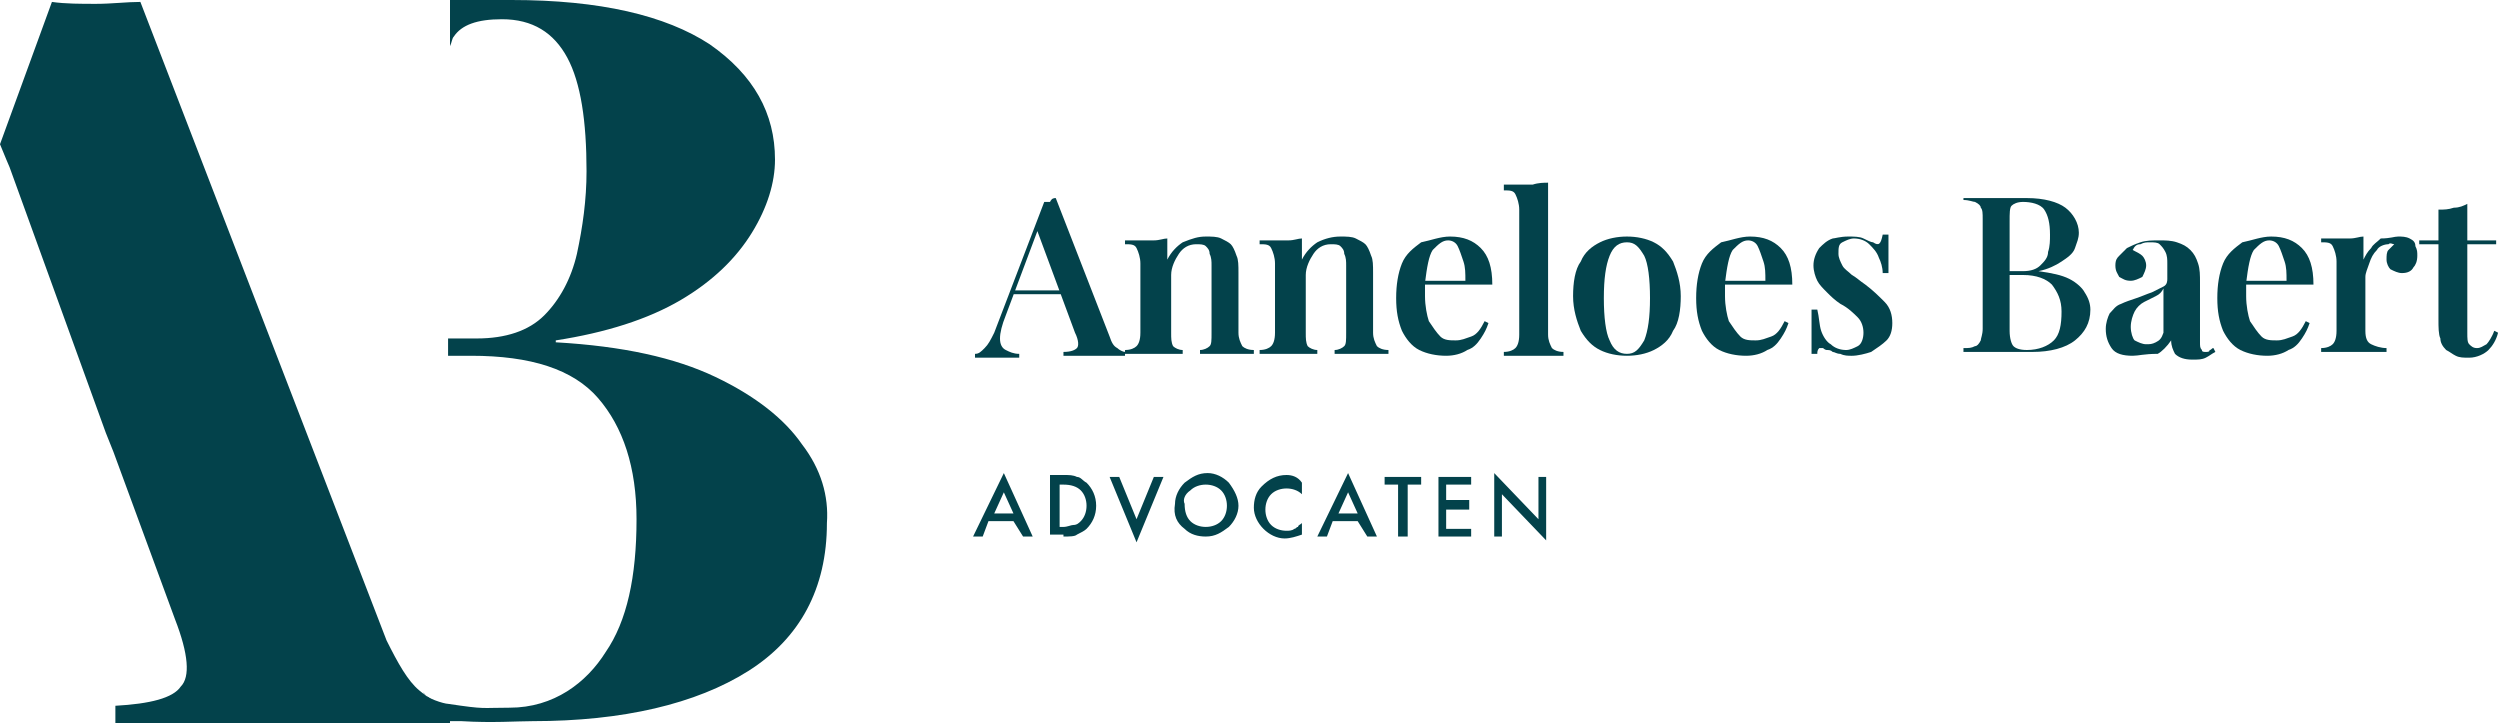 <?xml version="1.0" encoding="UTF-8"?> <svg xmlns="http://www.w3.org/2000/svg" xmlns:xlink="http://www.w3.org/1999/xlink" version="1.1" id="Layer_1" x="0px" y="0px" viewBox="0 0 130 37.6" style="enable-background:new 0 0 130 37.6;" xml:space="preserve"> <style type="text/css"> .st0{fill:#03424B;} </style> <g> <g> <g> <path class="st0" d="M5.9,23.5l3.2,8.7c0.7,1.8,0.8,3,0.3,3.5C9,36.3,7.8,36.6,6,36.7v0.9h17.4v-0.9c-0.5,0-1-0.3-1.6-0.8 c-0.6-0.5-1.1-1.4-1.7-2.6L7.3,0.1C6.6,0.1,5.8,0.2,5,0.2c-0.8,0-1.6,0-2.3-0.1L0,7.5c0.2,0.5,0.5,1.2,0.5,1.2l5,13.8L5.9,23.5z"></path> </g> <g> <path class="st0" d="M41.7,23.1c-0.9-1.3-2.4-2.5-4.5-3.5c-2.1-1-4.8-1.6-8.3-1.8v-0.1c2.6-0.4,4.8-1.1,6.5-2.1 c1.7-1,2.9-2.2,3.7-3.5c0.8-1.3,1.2-2.6,1.2-3.8c0-2.4-1.1-4.4-3.4-6C34.6,0.8,31.2,0,26.6,0c-0.6,0-1.7,0-3.2,0v2.4 c0.1-0.2,0.1-0.4,0.2-0.5C24,1.3,24.8,1,26.1,1c1.6,0,2.7,0.7,3.4,2c0.7,1.3,1,3.3,1,5.9c0,1.5-0.2,2.9-0.5,4.3 c-0.3,1.3-0.9,2.4-1.7,3.2c-0.8,0.8-2,1.2-3.5,1.2h-1.5v0.9h1.2c3.1,0,5.3,0.7,6.6,2.2c1.3,1.5,2,3.6,2,6.3c0,3-0.5,5.3-1.6,6.9 c-1,1.6-2.7,2.9-5,2.9c-1.5,0-1.2,0.1-3.2-0.2c-0.2,0-1.2-0.3-1.3-0.6l1.3,1.5c0.2,0,0.5,0,0.7,0c1.6,0.1,2.9,0,3.7,0 c4.7,0,8.5-0.9,11.2-2.6c2.7-1.7,4.1-4.3,4.1-7.7C43.1,25.8,42.7,24.4,41.7,23.1z"></path> </g> </g> <g> <g> <path class="st0" d="M54.9,10.3l2.8,7.2c0.1,0.3,0.2,0.5,0.4,0.6c0.1,0.1,0.3,0.2,0.4,0.2v0.2c-0.2,0-0.4,0-0.7,0 c-0.3,0-0.6,0-0.9,0c-0.3,0-0.6,0-0.9,0c-0.3,0-0.5,0-0.7,0v-0.2c0.4,0,0.6-0.1,0.7-0.2c0.1-0.1,0.1-0.4-0.1-0.8l-2-5.4l0.2-0.3 l-1.8,4.8c-0.2,0.5-0.3,0.9-0.3,1.2c0,0.3,0.1,0.5,0.3,0.6c0.2,0.1,0.4,0.2,0.7,0.2v0.2c-0.2,0-0.5,0-0.7,0c-0.2,0-0.5,0-0.7,0 c-0.2,0-0.3,0-0.5,0c-0.1,0-0.3,0-0.4,0v-0.2c0.2,0,0.3-0.1,0.5-0.3c0.2-0.2,0.3-0.4,0.5-0.8l2.6-6.8c0.1,0,0.2,0,0.3,0 C54.7,10.3,54.8,10.3,54.9,10.3z M55.9,15.1v0.2h-3.4l0.1-0.2H55.9z"></path> <path class="st0" d="M62.7,12.3c0.3,0,0.6,0,0.8,0.1c0.2,0.1,0.4,0.2,0.5,0.3c0.1,0.1,0.2,0.3,0.3,0.6c0.1,0.2,0.1,0.5,0.1,0.9 v3.1c0,0.3,0.1,0.5,0.2,0.7c0.1,0.1,0.3,0.2,0.6,0.2v0.2c-0.1,0-0.3,0-0.6,0c-0.3,0-0.6,0-0.8,0c-0.3,0-0.6,0-0.8,0 c-0.3,0-0.5,0-0.6,0v-0.2c0.2,0,0.4-0.1,0.5-0.2c0.1-0.1,0.1-0.3,0.1-0.7v-3.5c0-0.2,0-0.4-0.1-0.6c0-0.2-0.1-0.3-0.2-0.4 c-0.1-0.1-0.3-0.1-0.5-0.1c-0.4,0-0.7,0.2-0.9,0.5c-0.2,0.3-0.4,0.7-0.4,1.1v3c0,0.3,0,0.5,0.1,0.7c0.1,0.1,0.3,0.2,0.5,0.2v0.2 c-0.1,0-0.3,0-0.6,0c-0.3,0-0.5,0-0.8,0c-0.3,0-0.6,0-0.9,0c-0.3,0-0.5,0-0.7,0v-0.2c0.3,0,0.5-0.1,0.6-0.2 c0.1-0.1,0.2-0.3,0.2-0.7v-3.6c0-0.3-0.1-0.6-0.2-0.8c-0.1-0.2-0.3-0.2-0.6-0.2v-0.2c0.2,0,0.5,0,0.7,0c0.3,0,0.6,0,0.8,0 c0.3,0,0.5-0.1,0.7-0.1v1.1c0.2-0.4,0.5-0.7,0.8-0.9C62,12.4,62.3,12.3,62.7,12.3z"></path> <path class="st0" d="M69.7,12.3c0.3,0,0.6,0,0.8,0.1c0.2,0.1,0.4,0.2,0.5,0.3c0.1,0.1,0.2,0.3,0.3,0.6c0.1,0.2,0.1,0.5,0.1,0.9 v3.1c0,0.3,0.1,0.5,0.2,0.7c0.1,0.1,0.3,0.2,0.6,0.2v0.2c-0.1,0-0.3,0-0.6,0c-0.3,0-0.6,0-0.8,0c-0.3,0-0.6,0-0.8,0 c-0.3,0-0.5,0-0.6,0v-0.2c0.2,0,0.4-0.1,0.5-0.2c0.1-0.1,0.1-0.3,0.1-0.7v-3.5c0-0.2,0-0.4-0.1-0.6c0-0.2-0.1-0.3-0.2-0.4 s-0.3-0.1-0.5-0.1c-0.4,0-0.7,0.2-0.9,0.5c-0.2,0.3-0.4,0.7-0.4,1.1v3c0,0.3,0,0.5,0.1,0.7c0.1,0.1,0.3,0.2,0.5,0.2v0.2 c-0.1,0-0.3,0-0.6,0c-0.3,0-0.5,0-0.8,0c-0.3,0-0.6,0-0.9,0c-0.3,0-0.5,0-0.7,0v-0.2c0.3,0,0.5-0.1,0.6-0.2 c0.1-0.1,0.2-0.3,0.2-0.7v-3.6c0-0.3-0.1-0.6-0.2-0.8c-0.1-0.2-0.3-0.2-0.6-0.2v-0.2c0.2,0,0.5,0,0.7,0c0.3,0,0.6,0,0.8,0 c0.3,0,0.5-0.1,0.7-0.1v1.1c0.2-0.4,0.5-0.7,0.8-0.9C68.9,12.4,69.3,12.3,69.7,12.3z"></path> <path class="st0" d="M75.4,12.3c0.7,0,1.2,0.2,1.6,0.6c0.4,0.4,0.6,1,0.6,1.9h-3.9l0-0.2h2.5c0-0.4,0-0.7-0.1-1 c-0.1-0.3-0.2-0.6-0.3-0.8c-0.1-0.2-0.3-0.3-0.5-0.3c-0.3,0-0.5,0.2-0.8,0.5c-0.2,0.3-0.3,0.9-0.4,1.7l0,0.1c0,0.1,0,0.2,0,0.3 c0,0.1,0,0.2,0,0.3c0,0.5,0.1,1,0.2,1.3c0.2,0.3,0.4,0.6,0.6,0.8c0.2,0.2,0.5,0.2,0.8,0.2c0.3,0,0.5-0.1,0.8-0.2 c0.3-0.1,0.5-0.4,0.7-0.8l0.2,0.1c-0.1,0.3-0.2,0.5-0.4,0.8s-0.4,0.5-0.7,0.6c-0.3,0.2-0.7,0.3-1.1,0.3c-0.5,0-1-0.1-1.4-0.3 c-0.4-0.2-0.7-0.6-0.9-1c-0.2-0.5-0.3-1-0.3-1.7c0-0.7,0.1-1.3,0.3-1.8c0.2-0.5,0.6-0.8,1-1.1C74.4,12.5,74.9,12.3,75.4,12.3z"></path> <path class="st0" d="M80.5,9.5v7.9c0,0.3,0.1,0.5,0.2,0.7c0.1,0.1,0.3,0.2,0.6,0.2v0.2c-0.1,0-0.3,0-0.6,0c-0.3,0-0.6,0-0.9,0 c-0.3,0-0.6,0-0.9,0c-0.3,0-0.5,0-0.7,0v-0.2c0.3,0,0.5-0.1,0.6-0.2c0.1-0.1,0.2-0.3,0.2-0.7v-6.5c0-0.3-0.1-0.6-0.2-0.8 c-0.1-0.2-0.3-0.2-0.6-0.2V9.6c0.2,0,0.5,0,0.7,0c0.3,0,0.6,0,0.8,0C80,9.5,80.3,9.5,80.5,9.5z"></path> <path class="st0" d="M84.6,12.3c0.5,0,1,0.1,1.4,0.3c0.4,0.2,0.7,0.5,1,1c0.2,0.5,0.4,1.1,0.4,1.8c0,0.7-0.1,1.4-0.4,1.8 c-0.2,0.5-0.6,0.8-1,1c-0.4,0.2-0.9,0.3-1.4,0.3c-0.5,0-1-0.1-1.4-0.3c-0.4-0.2-0.7-0.5-1-1c-0.2-0.5-0.4-1.1-0.4-1.8 c0-0.7,0.1-1.4,0.4-1.8c0.2-0.5,0.6-0.8,1-1C83.6,12.4,84.1,12.3,84.6,12.3z M84.6,12.6c-0.4,0-0.7,0.2-0.9,0.7 c-0.2,0.5-0.3,1.2-0.3,2.2c0,1,0.1,1.8,0.3,2.2c0.2,0.5,0.5,0.7,0.9,0.7c0.4,0,0.6-0.2,0.9-0.7c0.2-0.5,0.3-1.2,0.3-2.2 c0-1-0.1-1.8-0.3-2.2C85.2,12.8,85,12.6,84.6,12.6z"></path> <path class="st0" d="M91,12.3c0.7,0,1.2,0.2,1.6,0.6c0.4,0.4,0.6,1,0.6,1.9h-3.9l0-0.2h2.5c0-0.4,0-0.7-0.1-1 c-0.1-0.3-0.2-0.6-0.3-0.8c-0.1-0.2-0.3-0.3-0.5-0.3c-0.3,0-0.5,0.2-0.8,0.5c-0.2,0.3-0.3,0.9-0.4,1.7l0,0.1c0,0.1,0,0.2,0,0.3 c0,0.1,0,0.2,0,0.3c0,0.5,0.1,1,0.2,1.3c0.2,0.3,0.4,0.6,0.6,0.8c0.2,0.2,0.5,0.2,0.8,0.2c0.3,0,0.5-0.1,0.8-0.2 c0.3-0.1,0.5-0.4,0.7-0.8l0.2,0.1c-0.1,0.3-0.2,0.5-0.4,0.8c-0.2,0.3-0.4,0.5-0.7,0.6c-0.3,0.2-0.7,0.3-1.1,0.3 c-0.5,0-1-0.1-1.4-0.3c-0.4-0.2-0.7-0.6-0.9-1c-0.2-0.5-0.3-1-0.3-1.7c0-0.7,0.1-1.3,0.3-1.8c0.2-0.5,0.6-0.8,1-1.1 C90,12.5,90.5,12.3,91,12.3z"></path> <path class="st0" d="M96.1,12.3c0.3,0,0.6,0,0.8,0.1c0.2,0.1,0.4,0.2,0.5,0.2c0.3,0.2,0.4,0.1,0.5-0.4h0.3c0,0.2,0,0.5,0,0.8 c0,0.3,0,0.7,0,1.2h-0.3c0-0.3-0.1-0.6-0.2-0.8c-0.1-0.3-0.3-0.5-0.5-0.7c-0.2-0.2-0.5-0.3-0.8-0.3c-0.2,0-0.4,0.1-0.6,0.2 c-0.2,0.1-0.2,0.3-0.2,0.6c0,0.2,0.1,0.4,0.2,0.6c0.1,0.2,0.3,0.3,0.5,0.5c0.2,0.1,0.4,0.3,0.7,0.5c0.4,0.3,0.7,0.6,1,0.9 c0.3,0.3,0.4,0.7,0.4,1.1c0,0.4-0.1,0.7-0.3,0.9c-0.2,0.2-0.5,0.4-0.8,0.6c-0.3,0.1-0.7,0.2-1,0.2c-0.2,0-0.4,0-0.6-0.1 c-0.2,0-0.3-0.1-0.4-0.1c-0.1-0.1-0.2-0.1-0.3-0.1c-0.1,0-0.2-0.1-0.2-0.1c-0.1,0-0.1,0-0.2,0c-0.1,0.1-0.1,0.2-0.1,0.3h-0.3 c0-0.2,0-0.5,0-0.9c0-0.4,0-0.8,0-1.4h0.3c0.1,0.4,0.1,0.8,0.2,1.1c0.1,0.3,0.3,0.6,0.5,0.7c0.2,0.2,0.5,0.3,0.8,0.3 c0.2,0,0.4-0.1,0.6-0.2c0.2-0.1,0.3-0.4,0.3-0.7c0-0.3-0.1-0.6-0.3-0.8c-0.2-0.2-0.5-0.5-0.9-0.7c-0.3-0.2-0.5-0.4-0.7-0.6 c-0.2-0.2-0.4-0.4-0.5-0.6c-0.1-0.2-0.2-0.5-0.2-0.8c0-0.3,0.1-0.6,0.3-0.9c0.2-0.2,0.4-0.4,0.7-0.5 C95.4,12.4,95.7,12.3,96.1,12.3z"></path> <path class="st0" d="M102,10.3c0.2,0,0.4,0,0.7,0c0.3,0,0.6,0,0.9,0c0.4,0,0.7,0,1.1,0c0.3,0,0.6,0,0.7,0c0.9,0,1.6,0.2,2,0.5 c0.4,0.3,0.7,0.8,0.7,1.3c0,0.3-0.1,0.5-0.2,0.8c-0.1,0.3-0.4,0.5-0.7,0.7c-0.3,0.2-0.7,0.4-1.2,0.5v0c0.7,0.1,1.2,0.2,1.6,0.4 c0.4,0.2,0.7,0.5,0.8,0.7c0.2,0.3,0.3,0.6,0.3,0.9c0,0.7-0.3,1.2-0.8,1.6c-0.5,0.4-1.3,0.6-2.2,0.6c-0.2,0-0.4,0-0.8,0 c-0.3,0-0.8,0-1.2,0c-0.3,0-0.6,0-0.9,0c-0.3,0-0.5,0-0.7,0v-0.2c0.3,0,0.4,0,0.6-0.1c0.1,0,0.2-0.1,0.3-0.3 c0-0.1,0.1-0.3,0.1-0.6v-5.7c0-0.3,0-0.5-0.1-0.6c0-0.1-0.1-0.2-0.3-0.3c-0.1,0-0.3-0.1-0.6-0.1V10.3z M105.2,10.5 c-0.3,0-0.5,0.1-0.6,0.2c-0.1,0.1-0.1,0.4-0.1,0.8v5.7c0,0.4,0.1,0.7,0.2,0.8c0.1,0.1,0.3,0.2,0.7,0.2c0.6,0,1.1-0.2,1.4-0.5 c0.3-0.3,0.4-0.8,0.4-1.5c0-0.6-0.2-1-0.5-1.4c-0.3-0.3-0.8-0.5-1.5-0.5h-1v-0.2h1c0.4,0,0.7-0.1,0.9-0.3 c0.2-0.2,0.4-0.4,0.4-0.7c0.1-0.3,0.1-0.6,0.1-0.9c0-0.6-0.1-1-0.3-1.3S105.6,10.5,105.2,10.5z"></path> <path class="st0" d="M110.9,18.5c-0.5,0-0.9-0.1-1.1-0.4c-0.2-0.3-0.3-0.6-0.3-1c0-0.3,0.1-0.6,0.2-0.8c0.2-0.2,0.3-0.4,0.6-0.5 c0.2-0.1,0.5-0.2,0.8-0.3c0.3-0.1,0.5-0.2,0.8-0.3c0.2-0.1,0.4-0.2,0.6-0.3c0.2-0.1,0.2-0.3,0.2-0.4v-0.8c0-0.2,0-0.4-0.1-0.6 c-0.1-0.2-0.2-0.3-0.3-0.4c-0.1-0.1-0.3-0.1-0.5-0.1c-0.2,0-0.3,0-0.5,0.1c-0.2,0-0.3,0.1-0.4,0.3c0.2,0.1,0.4,0.2,0.5,0.3 c0.1,0.1,0.2,0.3,0.2,0.5c0,0.2-0.1,0.4-0.2,0.6c-0.2,0.1-0.4,0.2-0.6,0.2c-0.3,0-0.4-0.1-0.6-0.2c-0.1-0.2-0.2-0.3-0.2-0.6 s0.1-0.4,0.2-0.5c0.1-0.1,0.3-0.3,0.4-0.4c0.2-0.1,0.4-0.2,0.7-0.3c0.3-0.1,0.6-0.1,1-0.1c0.3,0,0.6,0,0.9,0.1 c0.3,0.1,0.5,0.2,0.7,0.4c0.2,0.2,0.3,0.4,0.4,0.7c0.1,0.3,0.1,0.6,0.1,1v3.1c0,0.2,0,0.3,0.1,0.4c0,0.1,0.1,0.1,0.2,0.1 c0.1,0,0.2,0,0.2-0.1c0.1,0,0.1-0.1,0.2-0.1l0.1,0.2c-0.2,0.1-0.3,0.2-0.5,0.3c-0.2,0.1-0.4,0.1-0.7,0.1c-0.4,0-0.7-0.1-0.9-0.3 c-0.1-0.2-0.2-0.4-0.2-0.7c-0.2,0.3-0.5,0.6-0.7,0.7C111.5,18.4,111.2,18.5,110.9,18.5z M111.6,17.9c0.2,0,0.3,0,0.5-0.1 c0.2-0.1,0.3-0.2,0.4-0.5v-2.3c-0.1,0.2-0.2,0.3-0.4,0.4c-0.2,0.1-0.4,0.2-0.6,0.3c-0.2,0.1-0.4,0.3-0.5,0.5 c-0.1,0.2-0.2,0.5-0.2,0.8c0,0.3,0.1,0.6,0.2,0.7C111.2,17.8,111.4,17.9,111.6,17.9z"></path> <path class="st0" d="M118.1,12.3c0.7,0,1.2,0.2,1.6,0.6c0.4,0.4,0.6,1,0.6,1.9h-3.9l0-0.2h2.5c0-0.4,0-0.7-0.1-1 c-0.1-0.3-0.2-0.6-0.3-0.8c-0.1-0.2-0.3-0.3-0.5-0.3c-0.3,0-0.5,0.2-0.8,0.5c-0.2,0.3-0.3,0.9-0.4,1.7l0,0.1c0,0.1,0,0.2,0,0.3 c0,0.1,0,0.2,0,0.3c0,0.5,0.1,1,0.2,1.3c0.2,0.3,0.4,0.6,0.6,0.8c0.2,0.2,0.5,0.2,0.8,0.2c0.3,0,0.5-0.1,0.8-0.2 c0.3-0.1,0.5-0.4,0.7-0.8l0.2,0.1c-0.1,0.3-0.2,0.5-0.4,0.8c-0.2,0.3-0.4,0.5-0.7,0.6c-0.3,0.2-0.7,0.3-1.1,0.3 c-0.5,0-1-0.1-1.4-0.3c-0.4-0.2-0.7-0.6-0.9-1c-0.2-0.5-0.3-1-0.3-1.7c0-0.7,0.1-1.3,0.3-1.8c0.2-0.5,0.6-0.8,1-1.1 C117.1,12.5,117.6,12.3,118.1,12.3z"></path> <path class="st0" d="M124.7,12.3c0.2,0,0.4,0,0.6,0.1c0.2,0.1,0.3,0.2,0.3,0.4c0.1,0.2,0.1,0.3,0.1,0.5c0,0.3-0.1,0.5-0.2,0.6 c-0.1,0.2-0.3,0.3-0.6,0.3c-0.2,0-0.4-0.1-0.6-0.2c-0.1-0.1-0.2-0.3-0.2-0.5c0-0.2,0-0.4,0.1-0.5c0.1-0.1,0.2-0.2,0.3-0.3 c-0.1,0-0.2-0.1-0.3,0c-0.2,0-0.5,0.1-0.6,0.3c-0.2,0.2-0.3,0.4-0.4,0.7c-0.1,0.3-0.2,0.5-0.2,0.7v2.8c0,0.4,0.1,0.6,0.3,0.7 c0.2,0.1,0.5,0.2,0.8,0.2v0.2c-0.2,0-0.4,0-0.8,0c-0.3,0-0.7,0-1,0c-0.3,0-0.6,0-0.9,0c-0.3,0-0.5,0-0.7,0v-0.2 c0.3,0,0.5-0.1,0.6-0.2c0.1-0.1,0.2-0.3,0.2-0.7v-3.6c0-0.3-0.1-0.6-0.2-0.8c-0.1-0.2-0.3-0.2-0.6-0.2v-0.2c0.2,0,0.5,0,0.7,0 c0.3,0,0.6,0,0.8,0c0.3,0,0.5-0.1,0.7-0.1v1.2c0.1-0.2,0.2-0.4,0.4-0.6c0.1-0.2,0.3-0.3,0.5-0.5 C124.3,12.4,124.5,12.3,124.7,12.3z"></path> <path class="st0" d="M128.3,10.6v1.9h1.5v0.2h-1.5v4.6c0,0.3,0,0.5,0.1,0.6c0.1,0.1,0.2,0.2,0.4,0.2c0.2,0,0.3-0.1,0.5-0.2 c0.1-0.1,0.3-0.4,0.4-0.7l0.2,0.1c-0.1,0.4-0.3,0.7-0.5,0.9c-0.2,0.2-0.6,0.4-1,0.4c-0.3,0-0.5,0-0.7-0.1 c-0.2-0.1-0.3-0.2-0.5-0.3c-0.2-0.2-0.3-0.4-0.3-0.6c-0.1-0.2-0.1-0.6-0.1-1v-3.9h-1v-0.2h1v-1.6c0.3,0,0.5,0,0.8-0.1 C127.9,10.8,128.1,10.7,128.3,10.6z"></path> </g> <g> <path class="st0" d="M78.1,27.9v-2.2l2.3,2.4v-3.3H80v2.2l-2.3-2.4v3.3H78.1z M76.5,24.8h-1.7v3.1h1.7v-0.4h-1.3v-1h1.2V26h-1.2 v-0.8h1.3V24.8z M73.9,25.2v-0.4H72v0.4h0.7v2.7h0.5v-2.7H73.9z M69.6,26.7l0.5-1.1l0.5,1.1H69.6z M71.1,27.9h0.5l-1.5-3.3 l-1.6,3.3h0.5l0.3-0.8h1.3L71.1,27.9z M66.9,24.7c-0.5,0-0.9,0.2-1.3,0.6c-0.3,0.3-0.4,0.7-0.4,1.1c0,0.4,0.2,0.8,0.5,1.1 c0.3,0.3,0.7,0.5,1.1,0.5c0.3,0,0.6-0.1,0.9-0.2v-0.6c-0.1,0.1-0.2,0.1-0.2,0.2c-0.1,0-0.1,0.1-0.2,0.1c-0.1,0.1-0.3,0.1-0.4,0.1 c-0.3,0-0.6-0.1-0.8-0.3s-0.3-0.5-0.3-0.8c0-0.3,0.1-0.6,0.3-0.8c0.2-0.2,0.5-0.3,0.8-0.3c0.3,0,0.6,0.1,0.8,0.3v-0.6 C67.5,24.8,67.2,24.7,66.9,24.7 M61.9,25.5c0.2-0.2,0.5-0.3,0.8-0.3c0.3,0,0.6,0.1,0.8,0.3c0.2,0.2,0.3,0.5,0.3,0.8 c0,0.3-0.1,0.6-0.3,0.8c-0.2,0.2-0.5,0.3-0.8,0.3c-0.3,0-0.6-0.1-0.8-0.3c-0.2-0.2-0.3-0.5-0.3-0.9C61.5,26,61.6,25.7,61.9,25.5 M61.6,27.5c0.3,0.3,0.7,0.4,1.1,0.4c0.5,0,0.8-0.2,1.2-0.5c0.3-0.3,0.5-0.7,0.5-1.1c0-0.4-0.2-0.8-0.5-1.2 c-0.3-0.3-0.7-0.5-1.1-0.5c-0.5,0-0.8,0.2-1.2,0.5c-0.3,0.3-0.5,0.7-0.5,1.1C61,26.8,61.2,27.2,61.6,27.5 M57.7,24.8l1.4,3.4 l1.4-3.4h-0.5l-0.9,2.2l-0.9-2.2H57.7z M55.1,25.2h0.2c0.4,0,0.7,0.1,0.9,0.3c0.2,0.2,0.3,0.5,0.3,0.8c0,0.3-0.1,0.6-0.3,0.8 c-0.1,0.1-0.2,0.2-0.4,0.2c-0.1,0-0.3,0.1-0.5,0.1h-0.2V25.2z M55.3,27.9c0.3,0,0.6,0,0.7-0.1c0.2-0.1,0.4-0.2,0.5-0.3 c0.3-0.3,0.5-0.7,0.5-1.2c0-0.5-0.2-0.9-0.5-1.2c-0.2-0.1-0.3-0.3-0.5-0.3c-0.2-0.1-0.4-0.1-0.7-0.1h-0.7v3.1H55.3z M51.7,26.7 l0.5-1.1l0.5,1.1H51.7z M53.2,27.9h0.5l-1.5-3.3l-1.6,3.3h0.5l0.3-0.8h1.3L53.2,27.9z"></path> </g> </g> </g> </svg> 